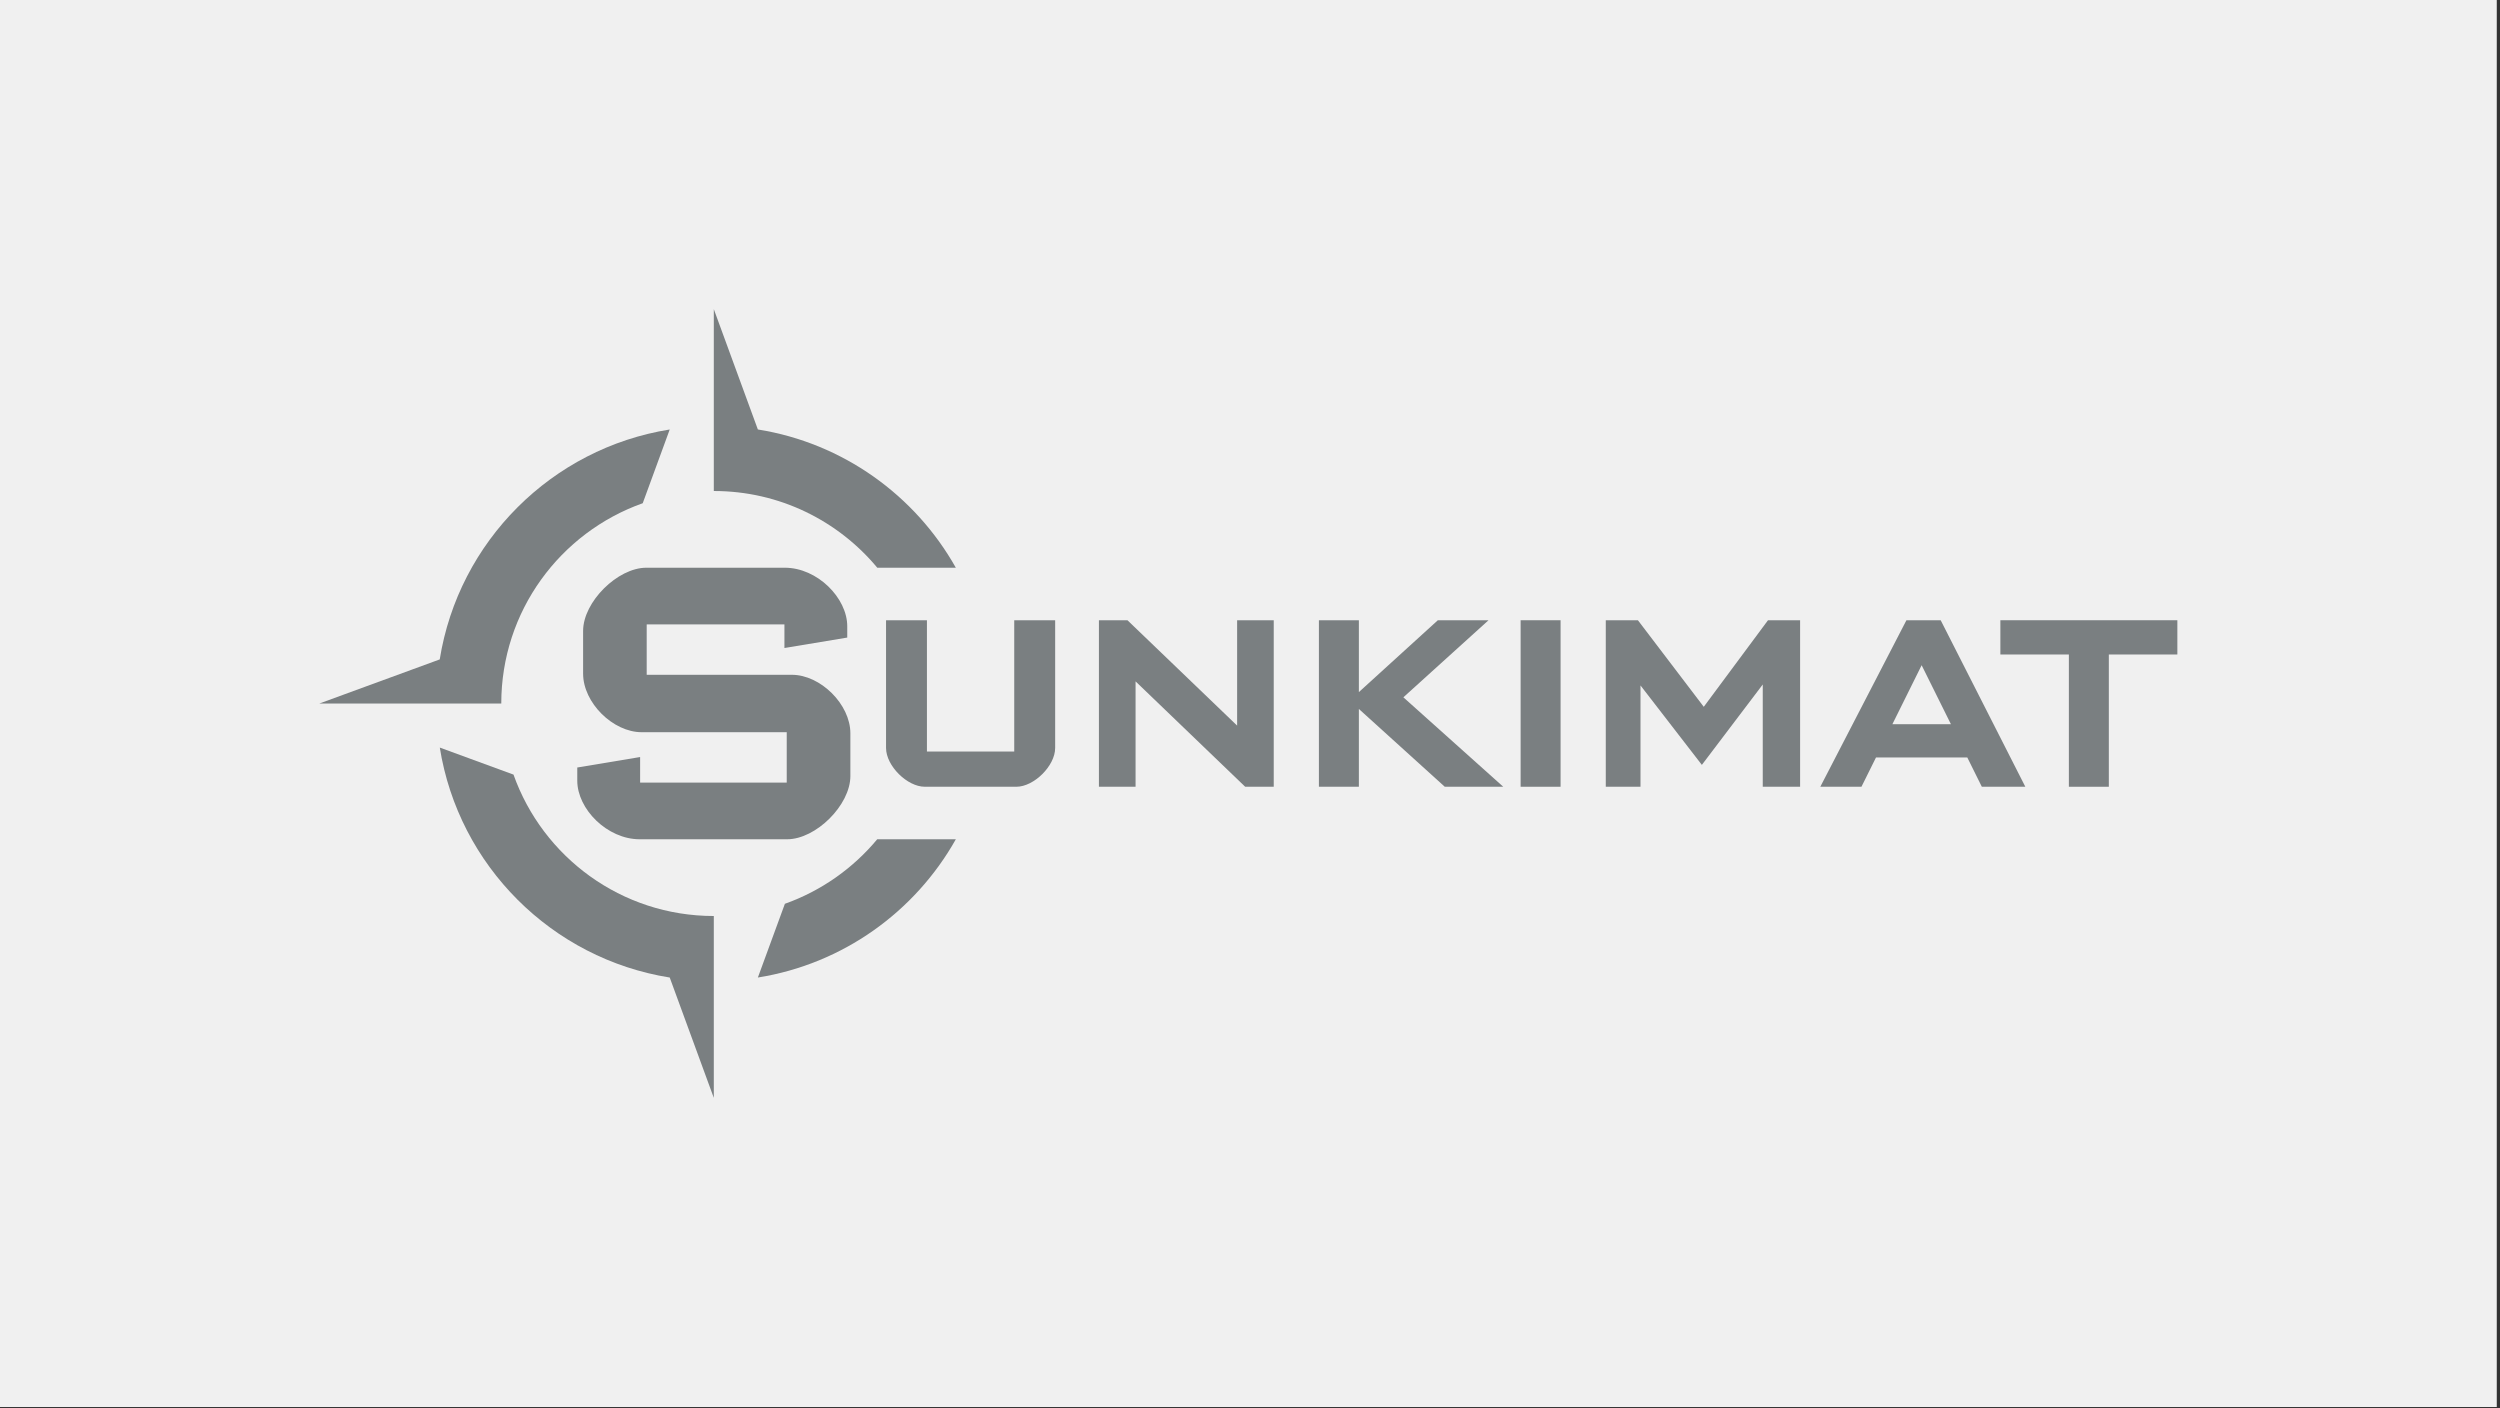 <?xml version="1.0" encoding="UTF-8" standalone="no"?><!DOCTYPE svg PUBLIC "-//W3C//DTD SVG 1.1//EN" "http://www.w3.org/Graphics/SVG/1.1/DTD/svg11.dtd"><svg width="100%" height="100%" viewBox="0 0 513 289" version="1.1" xmlns="http://www.w3.org/2000/svg" xmlns:xlink="http://www.w3.org/1999/xlink" xml:space="preserve" xmlns:serif="http://www.serif.com/" style="fill-rule:evenodd;clip-rule:evenodd;stroke-linejoin:round;stroke-miterlimit:2;"><rect x="0" y="0" width="513" height="289" fill="#333333" stroke="none"/><g><rect x="0" y="0" width="512.338" height="288.719" style="fill:#f0f0f0;"/><path d="M102.862,144.358c-0,-18.969 12.112,-35.097 29.025,-41.097l5.54,-15.131c-24.212,3.872 -43.328,22.978 -47.194,47.181l-24.69,9.047l37.319,0Z" style="fill:#7a7f81;fill-rule:nonzero;"/><path d="M146.473,100.755c13.487,0 25.544,6.122 33.547,15.744l16.118,0c-8.35,-14.853 -23.159,-25.581 -40.625,-28.372l-9.04,-24.69l-0,37.318Z" style="fill:#7a7f81;fill-rule:nonzero;"/><path d="M146.473,187.965c-18.972,-0 -35.103,-12.11 -41.103,-29.019l-15.125,-5.544c3.865,24.21 22.972,43.319 47.184,47.188l9.044,24.69l-0,-37.315Z" style="fill:#7a7f81;fill-rule:nonzero;"/><path d="M161.059,185.457l-5.544,15.131c17.466,-2.788 32.275,-13.516 40.625,-28.372l-16.131,-0c-4.966,5.966 -11.491,10.591 -18.95,13.241" style="fill:#7a7f81;fill-rule:nonzero;"/><path d="M161.522,172.218l-30.25,-0c-6.685,-0 -12.816,-6.206 -12.816,-12.025l-0,-2.7l12.897,-2.15l-0,5.253l30.084,-0l0,-10.347l-29.762,0c-5.897,0 -12.022,-6.05 -12.022,-12.022l-0,-8.756c-0,-5.972 7.084,-12.975 12.975,-12.975l28.412,-0c6.685,-0 12.816,6.209 12.816,12.022l-0,2.312l-12.891,2.144l0,-4.85l-28.262,0l-0,10.344l29.775,-0c5.887,-0 12.019,6.05 12.019,12.019l-0,8.753c-0,5.975 -7.085,12.978 -12.975,12.978" style="fill:#7a7f81;fill-rule:nonzero;"/><path d="M208.563,161.441l-18.794,0c-3.612,0 -7.953,-4.293 -7.953,-7.956l-0,-26.212l8.391,-0l-0,26.946l17.915,0l0,-26.946l8.397,-0l0,26.212c0,3.663 -4.35,7.956 -7.956,7.956" style="fill:#7a7f81;fill-rule:nonzero;"/><path d="M255.51,161.441l-22.493,-21.622l-0,21.622l-7.519,0l-0,-34.168l5.853,-0l22.506,21.621l0,-21.621l7.513,-0l-0,34.168l-5.86,0Z" style="fill:#7a7f81;fill-rule:nonzero;"/><path d="M296.465,161.441l-17.625,-15.962l-0,15.962l-8.2,0l-0,-34.168l8.2,-0l-0,14.746l16.206,-14.746l10.4,-0l-17.475,15.815l20.494,18.353l-12,0Z" style="fill:#7a7f81;fill-rule:nonzero;"/><rect x="312.031" y="127.272" width="8.2" height="34.169" style="fill:#7a7f81;"/><path d="M361.716,161.441l-0,-20.984l-12.494,16.497l-12.594,-16.303l0,20.79l-7.122,0l0,-34.168l6.591,-0l13.515,17.765l13.182,-17.765l6.587,-0l0,34.168l-7.665,0Z" style="fill:#7a7f81;fill-rule:nonzero;"/><path d="M406.67,161.441l-2.978,-6.003l-18.74,0l-2.982,6.003l-8.443,0l17.671,-34.168l7.029,-0l17.368,34.168l-8.925,0Zm-12.35,-24.94l-6,12.1l12.007,-0l-6.007,-12.1Z" style="fill:#7a7f81;fill-rule:nonzero;"/><path d="M432.732,134.301l-0,27.141l-8.2,-0l-0,-27.141l-14.057,-0l0,-7.028l36.319,-0l0,7.028l-14.062,-0Z" style="fill:#7a7f81;fill-rule:nonzero;"/></g></svg>